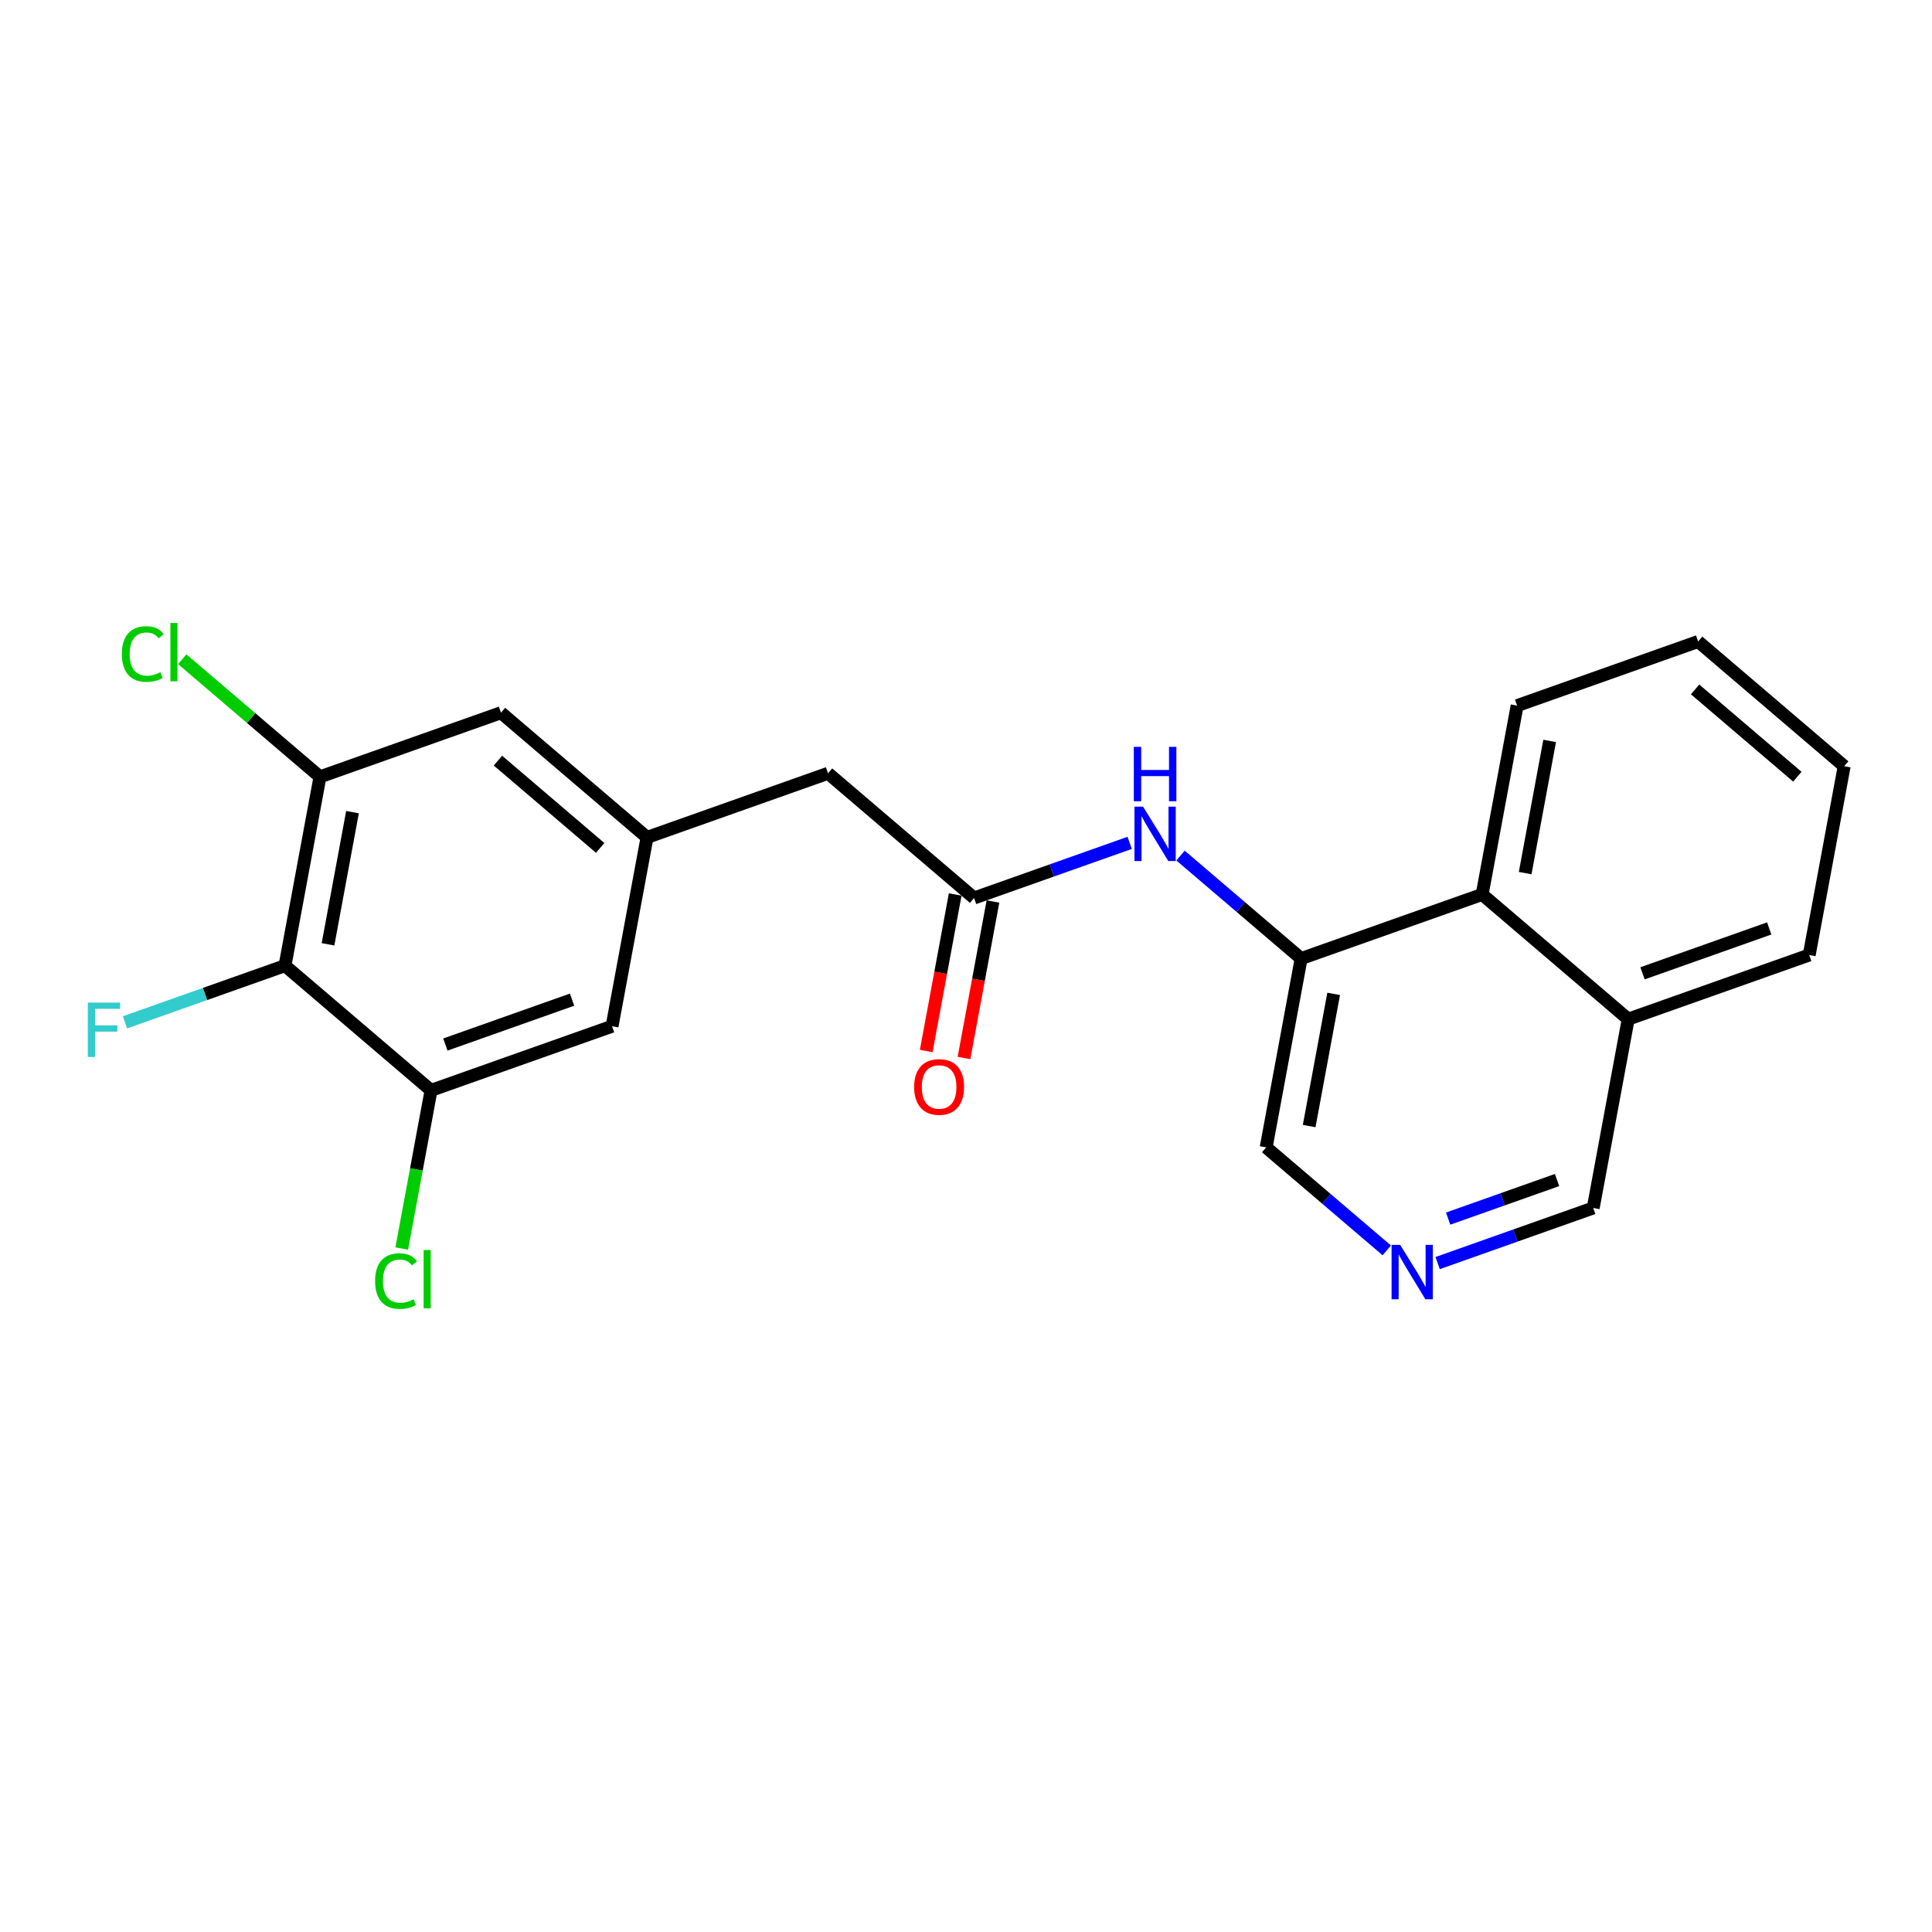 <?xml version='1.0' encoding='iso-8859-1'?>
<svg version='1.1' baseProfile='full'
              xmlns='http://www.w3.org/2000/svg'
                      xmlns:rdkit='http://www.rdkit.org/xml'
                      xmlns:xlink='http://www.w3.org/1999/xlink'
                  xml:space='preserve'
width='300px' height='300px' viewBox='0 0 300 300'>
<!-- END OF HEADER -->
<rect style='opacity:1.0;fill:#FFFFFF;stroke:none' width='300' height='300' x='0' y='0'> </rect>
<rect style='opacity:1.0;fill:#FFFFFF;stroke:none' width='300' height='300' x='0' y='0'> </rect>
<path class='bond-0 atom-0 atom-1' d='M 149.686,164.287 L 151.937,152.134' style='fill:none;fill-rule:evenodd;stroke:#FF0000;stroke-width:2.0px;stroke-linecap:butt;stroke-linejoin:miter;stroke-opacity:1' />
<path class='bond-0 atom-0 atom-1' d='M 151.937,152.134 L 154.187,139.982' style='fill:none;fill-rule:evenodd;stroke:#000000;stroke-width:2.0px;stroke-linecap:butt;stroke-linejoin:miter;stroke-opacity:1' />
<path class='bond-0 atom-0 atom-1' d='M 143.822,163.2 L 146.072,151.048' style='fill:none;fill-rule:evenodd;stroke:#FF0000;stroke-width:2.0px;stroke-linecap:butt;stroke-linejoin:miter;stroke-opacity:1' />
<path class='bond-0 atom-0 atom-1' d='M 146.072,151.048 L 148.323,138.895' style='fill:none;fill-rule:evenodd;stroke:#000000;stroke-width:2.0px;stroke-linecap:butt;stroke-linejoin:miter;stroke-opacity:1' />
<path class='bond-1 atom-1 atom-2' d='M 151.255,139.439 L 128.578,120.075' style='fill:none;fill-rule:evenodd;stroke:#000000;stroke-width:2.0px;stroke-linecap:butt;stroke-linejoin:miter;stroke-opacity:1' />
<path class='bond-11 atom-1 atom-12' d='M 151.255,139.439 L 163.335,135.159' style='fill:none;fill-rule:evenodd;stroke:#000000;stroke-width:2.0px;stroke-linecap:butt;stroke-linejoin:miter;stroke-opacity:1' />
<path class='bond-11 atom-1 atom-12' d='M 163.335,135.159 L 175.415,130.88' style='fill:none;fill-rule:evenodd;stroke:#0000FF;stroke-width:2.0px;stroke-linecap:butt;stroke-linejoin:miter;stroke-opacity:1' />
<path class='bond-2 atom-2 atom-3' d='M 128.578,120.075 L 100.471,130.032' style='fill:none;fill-rule:evenodd;stroke:#000000;stroke-width:2.0px;stroke-linecap:butt;stroke-linejoin:miter;stroke-opacity:1' />
<path class='bond-3 atom-3 atom-4' d='M 100.471,130.032 L 77.794,110.669' style='fill:none;fill-rule:evenodd;stroke:#000000;stroke-width:2.0px;stroke-linecap:butt;stroke-linejoin:miter;stroke-opacity:1' />
<path class='bond-3 atom-3 atom-4' d='M 93.196,131.663 L 77.322,118.109' style='fill:none;fill-rule:evenodd;stroke:#000000;stroke-width:2.0px;stroke-linecap:butt;stroke-linejoin:miter;stroke-opacity:1' />
<path class='bond-22 atom-11 atom-3' d='M 95.04,159.353 L 100.471,130.032' style='fill:none;fill-rule:evenodd;stroke:#000000;stroke-width:2.0px;stroke-linecap:butt;stroke-linejoin:miter;stroke-opacity:1' />
<path class='bond-4 atom-4 atom-5' d='M 77.794,110.669 L 49.686,120.626' style='fill:none;fill-rule:evenodd;stroke:#000000;stroke-width:2.0px;stroke-linecap:butt;stroke-linejoin:miter;stroke-opacity:1' />
<path class='bond-5 atom-5 atom-6' d='M 49.686,120.626 L 38.994,111.496' style='fill:none;fill-rule:evenodd;stroke:#000000;stroke-width:2.0px;stroke-linecap:butt;stroke-linejoin:miter;stroke-opacity:1' />
<path class='bond-5 atom-5 atom-6' d='M 38.994,111.496 L 28.303,102.367' style='fill:none;fill-rule:evenodd;stroke:#00CC00;stroke-width:2.0px;stroke-linecap:butt;stroke-linejoin:miter;stroke-opacity:1' />
<path class='bond-6 atom-5 atom-7' d='M 49.686,120.626 L 44.255,149.946' style='fill:none;fill-rule:evenodd;stroke:#000000;stroke-width:2.0px;stroke-linecap:butt;stroke-linejoin:miter;stroke-opacity:1' />
<path class='bond-6 atom-5 atom-7' d='M 54.735,126.11 L 50.934,146.634' style='fill:none;fill-rule:evenodd;stroke:#000000;stroke-width:2.0px;stroke-linecap:butt;stroke-linejoin:miter;stroke-opacity:1' />
<path class='bond-7 atom-7 atom-8' d='M 44.255,149.946 L 31.829,154.348' style='fill:none;fill-rule:evenodd;stroke:#000000;stroke-width:2.0px;stroke-linecap:butt;stroke-linejoin:miter;stroke-opacity:1' />
<path class='bond-7 atom-7 atom-8' d='M 31.829,154.348 L 19.403,158.75' style='fill:none;fill-rule:evenodd;stroke:#33CCCC;stroke-width:2.0px;stroke-linecap:butt;stroke-linejoin:miter;stroke-opacity:1' />
<path class='bond-8 atom-7 atom-9' d='M 44.255,149.946 L 66.932,169.31' style='fill:none;fill-rule:evenodd;stroke:#000000;stroke-width:2.0px;stroke-linecap:butt;stroke-linejoin:miter;stroke-opacity:1' />
<path class='bond-9 atom-9 atom-10' d='M 66.932,169.31 L 64.657,181.591' style='fill:none;fill-rule:evenodd;stroke:#000000;stroke-width:2.0px;stroke-linecap:butt;stroke-linejoin:miter;stroke-opacity:1' />
<path class='bond-9 atom-9 atom-10' d='M 64.657,181.591 L 62.383,193.871' style='fill:none;fill-rule:evenodd;stroke:#00CC00;stroke-width:2.0px;stroke-linecap:butt;stroke-linejoin:miter;stroke-opacity:1' />
<path class='bond-10 atom-9 atom-11' d='M 66.932,169.31 L 95.04,159.353' style='fill:none;fill-rule:evenodd;stroke:#000000;stroke-width:2.0px;stroke-linecap:butt;stroke-linejoin:miter;stroke-opacity:1' />
<path class='bond-10 atom-9 atom-11' d='M 69.157,162.195 L 88.832,155.225' style='fill:none;fill-rule:evenodd;stroke:#000000;stroke-width:2.0px;stroke-linecap:butt;stroke-linejoin:miter;stroke-opacity:1' />
<path class='bond-12 atom-12 atom-13' d='M 183.311,132.853 L 192.676,140.849' style='fill:none;fill-rule:evenodd;stroke:#0000FF;stroke-width:2.0px;stroke-linecap:butt;stroke-linejoin:miter;stroke-opacity:1' />
<path class='bond-12 atom-12 atom-13' d='M 192.676,140.849 L 202.04,148.845' style='fill:none;fill-rule:evenodd;stroke:#000000;stroke-width:2.0px;stroke-linecap:butt;stroke-linejoin:miter;stroke-opacity:1' />
<path class='bond-13 atom-13 atom-14' d='M 202.04,148.845 L 196.609,178.166' style='fill:none;fill-rule:evenodd;stroke:#000000;stroke-width:2.0px;stroke-linecap:butt;stroke-linejoin:miter;stroke-opacity:1' />
<path class='bond-13 atom-13 atom-14' d='M 207.09,154.329 L 203.288,174.854' style='fill:none;fill-rule:evenodd;stroke:#000000;stroke-width:2.0px;stroke-linecap:butt;stroke-linejoin:miter;stroke-opacity:1' />
<path class='bond-23 atom-22 atom-13' d='M 230.148,138.888 L 202.04,148.845' style='fill:none;fill-rule:evenodd;stroke:#000000;stroke-width:2.0px;stroke-linecap:butt;stroke-linejoin:miter;stroke-opacity:1' />
<path class='bond-14 atom-14 atom-15' d='M 196.609,178.166 L 205.974,186.162' style='fill:none;fill-rule:evenodd;stroke:#000000;stroke-width:2.0px;stroke-linecap:butt;stroke-linejoin:miter;stroke-opacity:1' />
<path class='bond-14 atom-14 atom-15' d='M 205.974,186.162 L 215.338,194.158' style='fill:none;fill-rule:evenodd;stroke:#0000FF;stroke-width:2.0px;stroke-linecap:butt;stroke-linejoin:miter;stroke-opacity:1' />
<path class='bond-15 atom-15 atom-16' d='M 223.235,196.131 L 235.314,191.851' style='fill:none;fill-rule:evenodd;stroke:#0000FF;stroke-width:2.0px;stroke-linecap:butt;stroke-linejoin:miter;stroke-opacity:1' />
<path class='bond-15 atom-15 atom-16' d='M 235.314,191.851 L 247.394,187.572' style='fill:none;fill-rule:evenodd;stroke:#000000;stroke-width:2.0px;stroke-linecap:butt;stroke-linejoin:miter;stroke-opacity:1' />
<path class='bond-15 atom-15 atom-16' d='M 224.867,189.225 L 233.323,186.23' style='fill:none;fill-rule:evenodd;stroke:#0000FF;stroke-width:2.0px;stroke-linecap:butt;stroke-linejoin:miter;stroke-opacity:1' />
<path class='bond-15 atom-15 atom-16' d='M 233.323,186.23 L 241.779,183.234' style='fill:none;fill-rule:evenodd;stroke:#000000;stroke-width:2.0px;stroke-linecap:butt;stroke-linejoin:miter;stroke-opacity:1' />
<path class='bond-16 atom-16 atom-17' d='M 247.394,187.572 L 252.825,158.251' style='fill:none;fill-rule:evenodd;stroke:#000000;stroke-width:2.0px;stroke-linecap:butt;stroke-linejoin:miter;stroke-opacity:1' />
<path class='bond-17 atom-17 atom-18' d='M 252.825,158.251 L 280.933,148.294' style='fill:none;fill-rule:evenodd;stroke:#000000;stroke-width:2.0px;stroke-linecap:butt;stroke-linejoin:miter;stroke-opacity:1' />
<path class='bond-17 atom-17 atom-18' d='M 255.05,151.136 L 274.725,144.166' style='fill:none;fill-rule:evenodd;stroke:#000000;stroke-width:2.0px;stroke-linecap:butt;stroke-linejoin:miter;stroke-opacity:1' />
<path class='bond-24 atom-22 atom-17' d='M 230.148,138.888 L 252.825,158.251' style='fill:none;fill-rule:evenodd;stroke:#000000;stroke-width:2.0px;stroke-linecap:butt;stroke-linejoin:miter;stroke-opacity:1' />
<path class='bond-18 atom-18 atom-19' d='M 280.933,148.294 L 286.364,118.974' style='fill:none;fill-rule:evenodd;stroke:#000000;stroke-width:2.0px;stroke-linecap:butt;stroke-linejoin:miter;stroke-opacity:1' />
<path class='bond-19 atom-19 atom-20' d='M 286.364,118.974 L 263.687,99.61' style='fill:none;fill-rule:evenodd;stroke:#000000;stroke-width:2.0px;stroke-linecap:butt;stroke-linejoin:miter;stroke-opacity:1' />
<path class='bond-19 atom-19 atom-20' d='M 279.089,120.605 L 263.215,107.05' style='fill:none;fill-rule:evenodd;stroke:#000000;stroke-width:2.0px;stroke-linecap:butt;stroke-linejoin:miter;stroke-opacity:1' />
<path class='bond-20 atom-20 atom-21' d='M 263.687,99.61 L 235.579,109.567' style='fill:none;fill-rule:evenodd;stroke:#000000;stroke-width:2.0px;stroke-linecap:butt;stroke-linejoin:miter;stroke-opacity:1' />
<path class='bond-21 atom-21 atom-22' d='M 235.579,109.567 L 230.148,138.888' style='fill:none;fill-rule:evenodd;stroke:#000000;stroke-width:2.0px;stroke-linecap:butt;stroke-linejoin:miter;stroke-opacity:1' />
<path class='bond-21 atom-21 atom-22' d='M 240.628,115.051 L 236.827,135.576' style='fill:none;fill-rule:evenodd;stroke:#000000;stroke-width:2.0px;stroke-linecap:butt;stroke-linejoin:miter;stroke-opacity:1' />
<path  class='atom-0' d='M 141.948 168.783
Q 141.948 166.755, 142.95 165.622
Q 143.952 164.489, 145.825 164.489
Q 147.697 164.489, 148.699 165.622
Q 149.701 166.755, 149.701 168.783
Q 149.701 170.835, 148.687 172.004
Q 147.673 173.16, 145.825 173.16
Q 143.964 173.16, 142.95 172.004
Q 141.948 170.847, 141.948 168.783
M 145.825 172.206
Q 147.113 172.206, 147.805 171.347
Q 148.508 170.477, 148.508 168.783
Q 148.508 167.125, 147.805 166.29
Q 147.113 165.443, 145.825 165.443
Q 144.536 165.443, 143.833 166.278
Q 143.141 167.113, 143.141 168.783
Q 143.141 170.489, 143.833 171.347
Q 144.536 172.206, 145.825 172.206
' fill='#FF0000'/>
<path  class='atom-6' d='M 18.922 101.554
Q 18.922 99.455, 19.9 98.358
Q 20.89 97.249, 22.762 97.249
Q 24.504 97.249, 25.434 98.477
L 24.647 99.121
Q 23.967 98.227, 22.762 98.227
Q 21.486 98.227, 20.806 99.085
Q 20.138 99.932, 20.138 101.554
Q 20.138 103.224, 20.83 104.083
Q 21.534 104.942, 22.894 104.942
Q 23.824 104.942, 24.91 104.381
L 25.243 105.276
Q 24.802 105.562, 24.134 105.729
Q 23.466 105.896, 22.727 105.896
Q 20.89 105.896, 19.9 104.775
Q 18.922 103.654, 18.922 101.554
' fill='#00CC00'/>
<path  class='atom-6' d='M 26.46 96.736
L 27.557 96.736
L 27.557 105.789
L 26.46 105.789
L 26.46 96.736
' fill='#00CC00'/>
<path  class='atom-8' d='M 13.636 155.681
L 18.658 155.681
L 18.658 156.647
L 14.77 156.647
L 14.77 159.212
L 18.229 159.212
L 18.229 160.19
L 14.77 160.19
L 14.77 164.126
L 13.636 164.126
L 13.636 155.681
' fill='#33CCCC'/>
<path  class='atom-10' d='M 58.245 198.923
Q 58.245 196.823, 59.223 195.726
Q 60.213 194.617, 62.086 194.617
Q 63.827 194.617, 64.757 195.845
L 63.97 196.489
Q 63.29 195.595, 62.086 195.595
Q 60.809 195.595, 60.13 196.454
Q 59.462 197.301, 59.462 198.923
Q 59.462 200.593, 60.153 201.451
Q 60.857 202.31, 62.217 202.31
Q 63.147 202.31, 64.233 201.75
L 64.567 202.644
Q 64.125 202.93, 63.457 203.097
Q 62.789 203.264, 62.05 203.264
Q 60.213 203.264, 59.223 202.143
Q 58.245 201.022, 58.245 198.923
' fill='#00CC00'/>
<path  class='atom-10' d='M 65.783 194.104
L 66.881 194.104
L 66.881 203.157
L 65.783 203.157
L 65.783 194.104
' fill='#00CC00'/>
<path  class='atom-12' d='M 177.497 125.259
L 180.264 129.732
Q 180.538 130.173, 180.979 130.972
Q 181.421 131.772, 181.445 131.819
L 181.445 125.259
L 182.566 125.259
L 182.566 133.704
L 181.409 133.704
L 178.439 128.813
Q 178.093 128.241, 177.723 127.585
Q 177.365 126.929, 177.258 126.726
L 177.258 133.704
L 176.161 133.704
L 176.161 125.259
L 177.497 125.259
' fill='#0000FF'/>
<path  class='atom-12' d='M 176.059 115.97
L 177.204 115.97
L 177.204 119.56
L 181.522 119.56
L 181.522 115.97
L 182.667 115.97
L 182.667 124.415
L 181.522 124.415
L 181.522 120.514
L 177.204 120.514
L 177.204 124.415
L 176.059 124.415
L 176.059 115.97
' fill='#0000FF'/>
<path  class='atom-15' d='M 217.42 193.307
L 220.187 197.78
Q 220.461 198.221, 220.903 199.02
Q 221.344 199.819, 221.368 199.867
L 221.368 193.307
L 222.489 193.307
L 222.489 201.752
L 221.332 201.752
L 218.362 196.861
Q 218.016 196.289, 217.646 195.633
Q 217.289 194.977, 217.181 194.774
L 217.181 201.752
L 216.084 201.752
L 216.084 193.307
L 217.42 193.307
' fill='#0000FF'/>
</svg>
